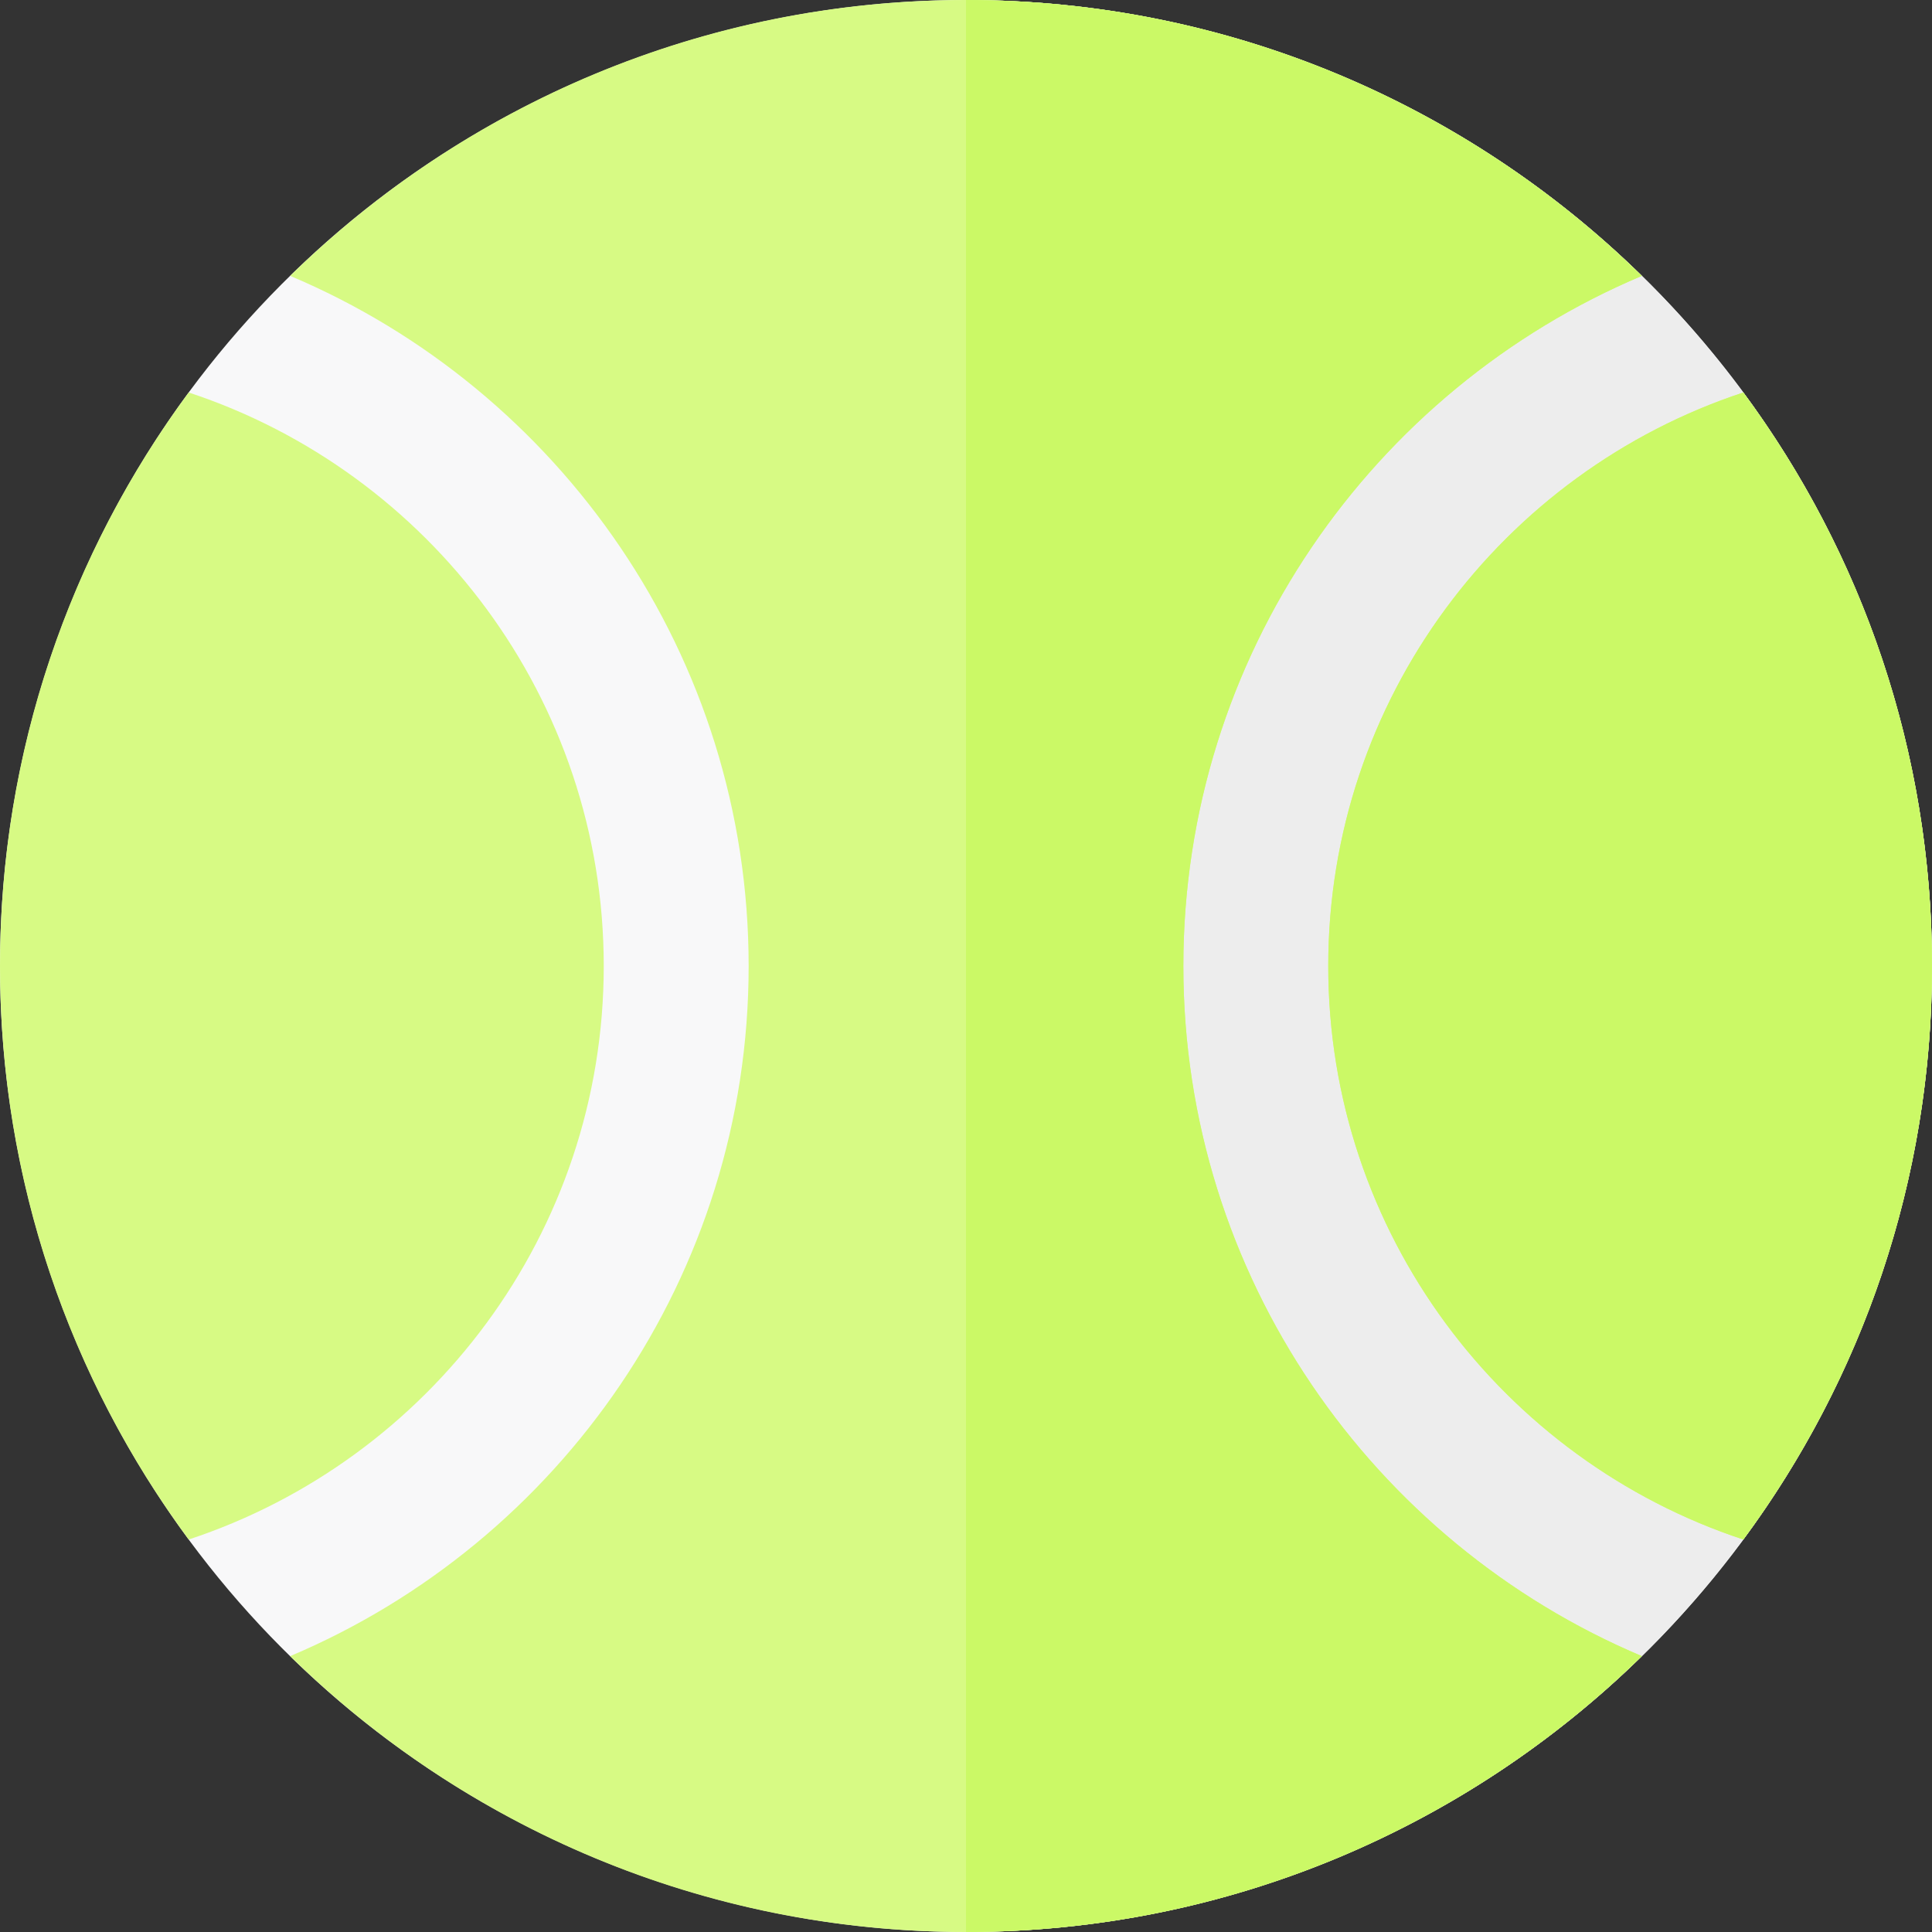 <?xml version="1.0" encoding="iso-8859-1"?>
<!-- Uploaded to: SVG Repo, www.svgrepo.com, Generator: SVG Repo Mixer Tools -->
<svg height="800px" width="800px" version="1.1" id="Layer_1" xmlns="http://www.w3.org/2000/svg" xmlns:xlink="http://www.w3.org/1999/xlink" 
	 viewBox="0 0 512 512" xml:space="preserve">
<rect x="0" y="0" width="512" height="512" fill="#333333" stroke="none"/>
<circle style="fill:#F8F8F9;" cx="256" cy="256" r="256"/>
<path style="fill:#EDEDED;" d="M256,0v512c141.385,0,256-114.615,256-256S397.385,0,256,0z"/>
<g>
	<path style="fill:#D7FA84;" d="M160,256c0-70.77-46.189-130.945-110.001-151.99C18.583,146.518,0,199.085,0,256
		s18.583,109.482,49.999,151.99C113.811,386.945,160,326.77,160,256z"/>
	<path style="fill:#D7FA84;" d="M313.6,256c0-82.148,50.185-152.79,121.505-182.89C388.934,27.891,325.731,0,256,0
		S123.064,27.891,76.896,73.11C148.215,103.21,198.4,173.852,198.4,256S148.215,408.79,76.896,438.89
		C123.064,484.109,186.269,512,256,512s132.934-27.891,179.105-73.11C363.785,408.79,313.6,338.148,313.6,256z"/>
	<path style="fill:#D7FA84;" d="M462.002,104.01C398.19,125.055,352,185.23,352,256s46.19,130.945,110.002,151.99
		C493.416,365.482,512,312.915,512,256S493.416,146.518,462.002,104.01z"/>
</g>
<g>
	<path style="fill:#CBF966;" d="M313.6,256c0-82.148,50.185-152.79,121.505-182.89C388.934,27.891,325.731,0,256,0v512
		c69.731,0,132.934-27.891,179.105-73.11C363.785,408.79,313.6,338.148,313.6,256z"/>
	<path style="fill:#CBF966;" d="M462.002,104.01C398.19,125.055,352,185.23,352,256s46.19,130.945,110.002,151.99
		C493.416,365.482,512,312.915,512,256S493.416,146.518,462.002,104.01z"/>
</g>
</svg>